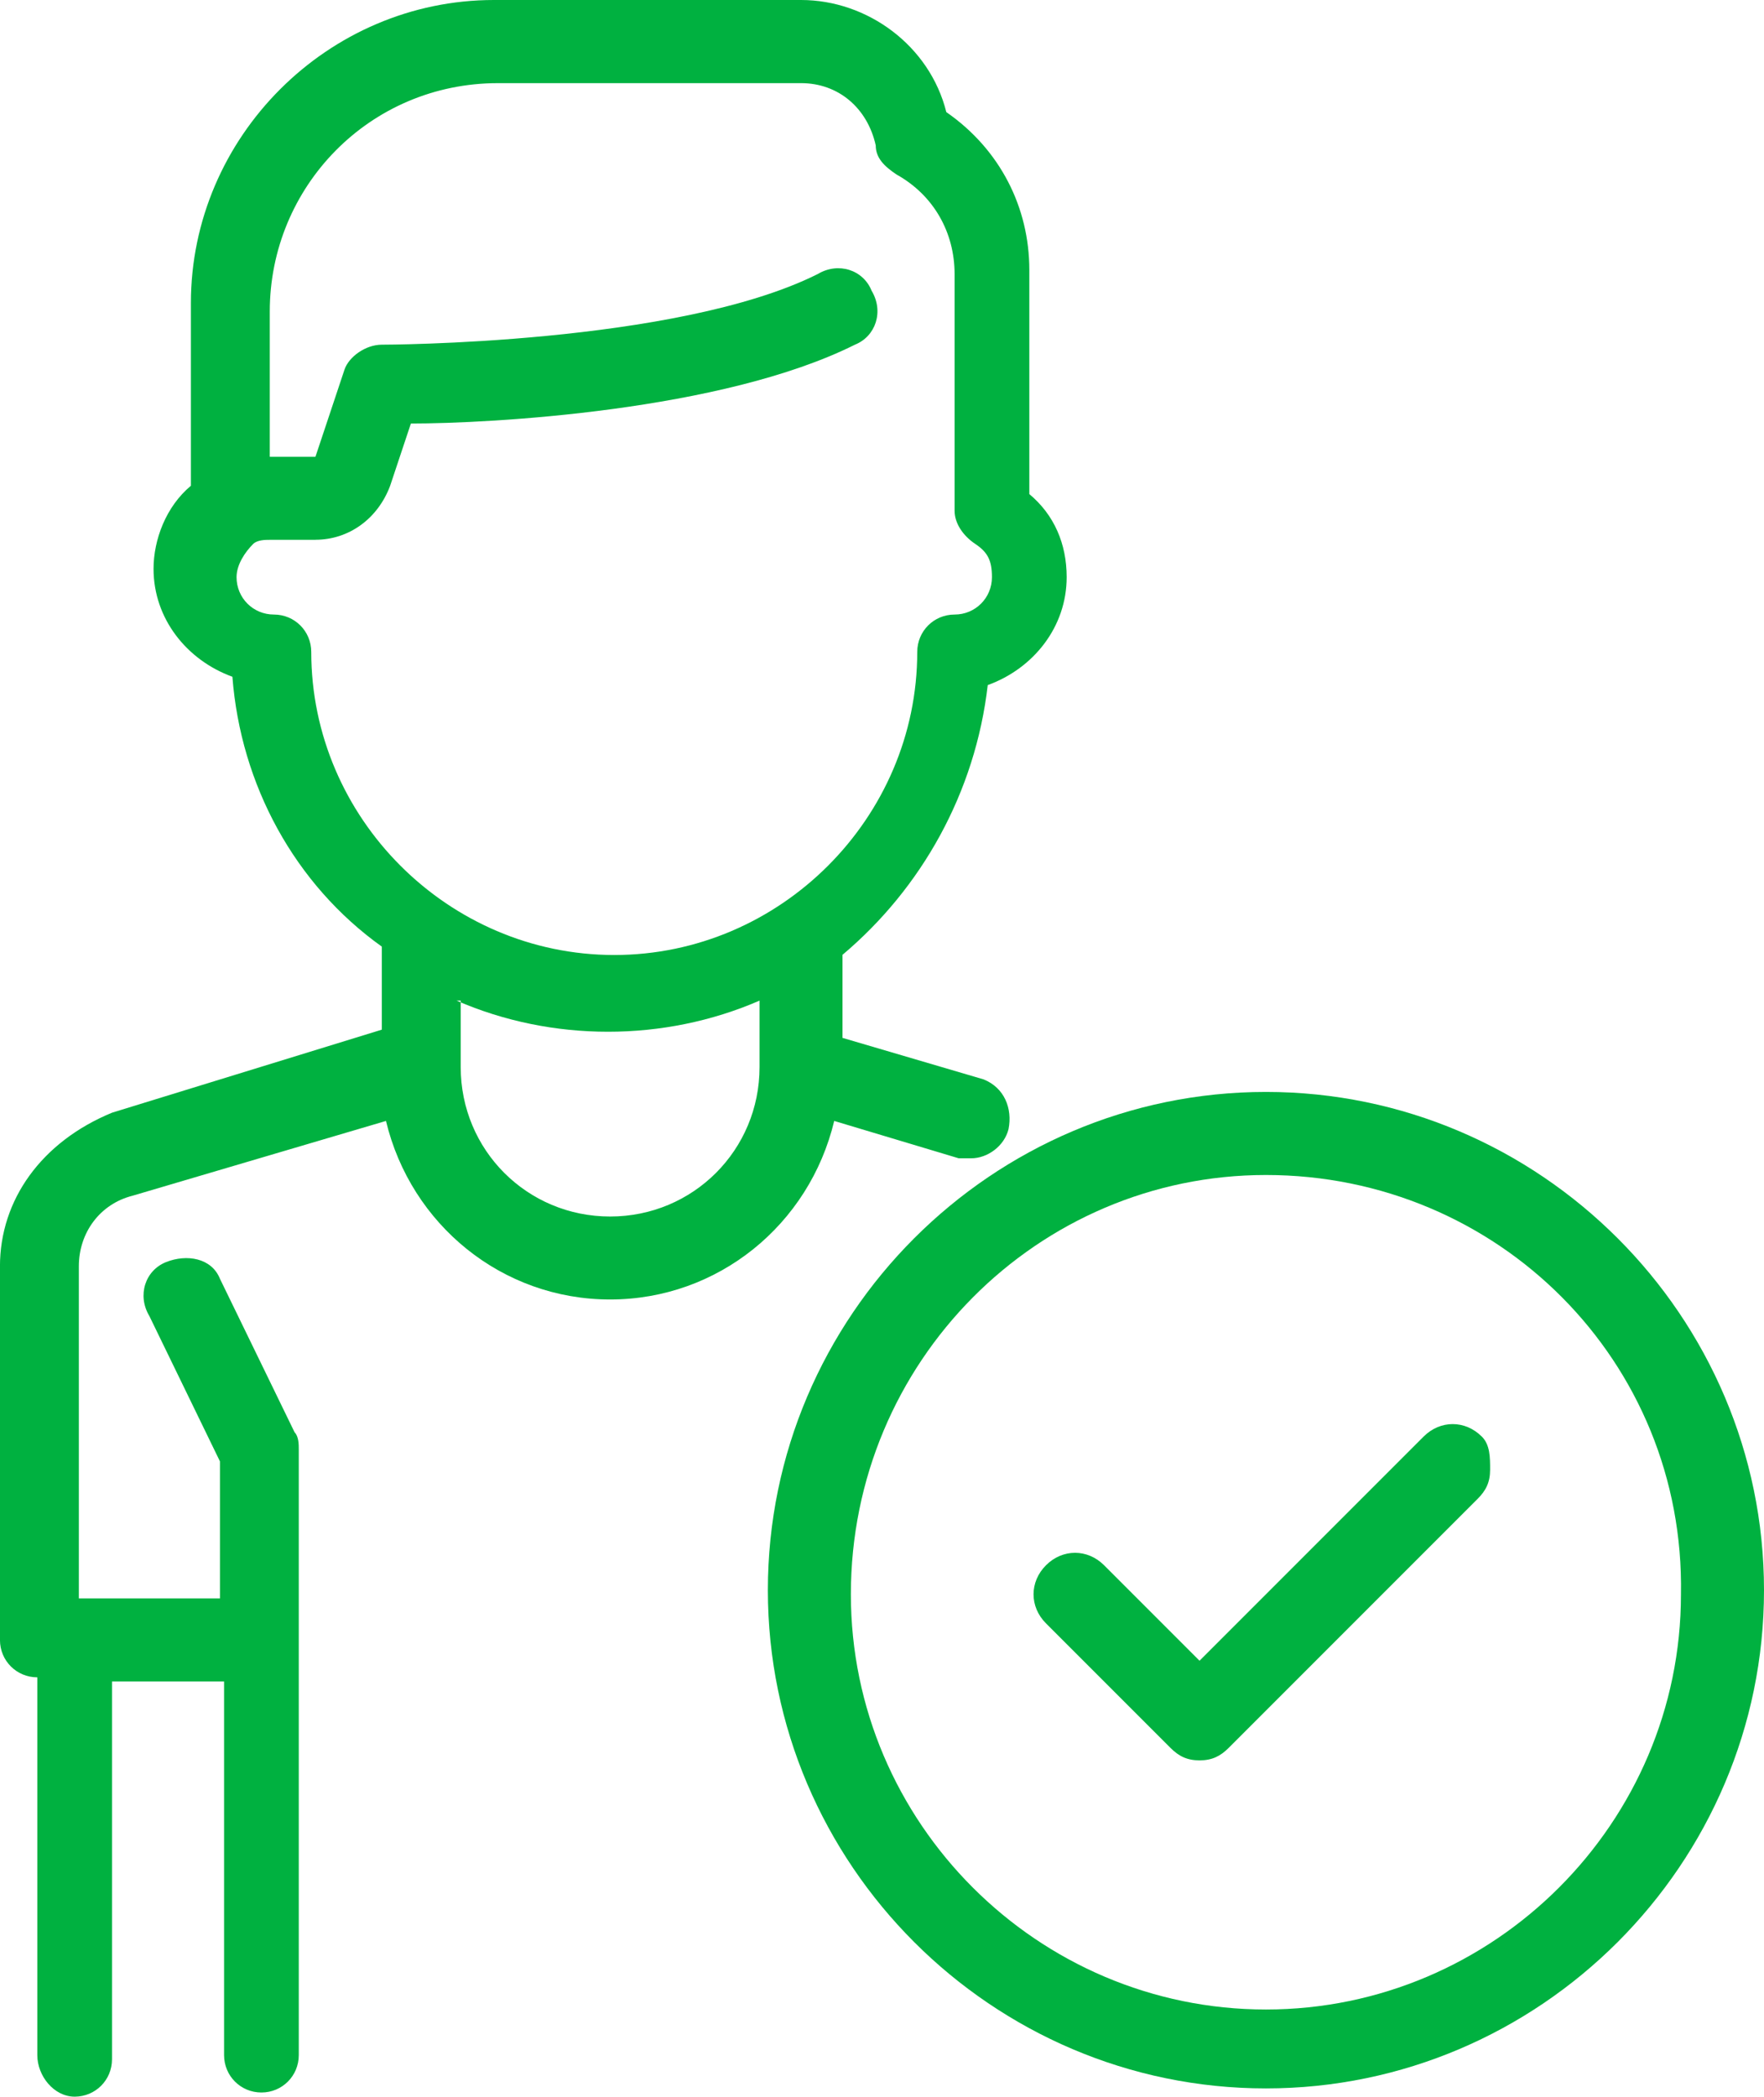 <?xml version="1.0" encoding="UTF-8"?>
<!DOCTYPE svg PUBLIC "-//W3C//DTD SVG 1.1//EN" "http://www.w3.org/Graphics/SVG/1.1/DTD/svg11.dtd">
<!-- Creator: CorelDRAW 2018 (64-Bit) -->
<svg xmlns="http://www.w3.org/2000/svg" xml:space="preserve" width="65.377mm" height="77.683mm" version="1.1" style="shape-rendering:geometricPrecision; text-rendering:geometricPrecision; image-rendering:optimizeQuality; fill-rule:evenodd; clip-rule:evenodd"
viewBox="0 0 538.92 640.36"
 xmlns:xlink="http://www.w3.org/1999/xlink">
 <defs>
  <style type="text/css">
   <![CDATA[
    .fil0 {fill:#00B140}
   ]]>
  </style>
 </defs>
 <g id="Слой_x0020_1">
  <g id="_3030694544448">
   <path class="fil0" d="M301.79 209.23c13.95,-5.07 24.09,-17.75 24.09,-32.97 0,-10.14 -3.8,-19.02 -11.41,-25.36l0 -68.47c0,-19.02 -8.88,-36.77 -25.36,-48.19 -5.07,-20.29 -24.09,-34.24 -44.38,-34.24l-93.84 -0c-50.72,0 -92.57,41.85 -92.57,92.57l0 55.79c-7.61,6.34 -11.41,16.48 -11.41,25.36 0,15.22 10.14,27.9 24.09,32.97 2.54,32.97 19.02,63.4 45.65,82.42l0 25.36 -82.42 25.36c-21.56,8.88 -34.24,26.63 -34.24,46.92l0 114.12c0,6.34 5.07,11.41 11.41,11.41l0 115.39c0,6.34 5.07,12.68 11.41,12.68 6.34,0 11.41,-5.07 11.41,-11.41l0 -115.39 34.24 0 0 114.12c0,6.34 5.07,11.41 11.41,11.41 6.34,0 11.41,-5.07 11.41,-11.41l0 -185.14c0,-1.27 0,-3.8 -1.27,-5.07l-22.82 -46.92c-2.54,-6.34 -10.14,-7.61 -16.48,-5.07 -6.34,2.54 -8.88,10.14 -5.07,16.48l21.56 44.38 0 41.84 -43.11 0 0 -101.44c0,-10.14 6.34,-19.02 16.48,-21.56l77.35 -22.82c7.61,31.7 35.51,54.53 68.47,54.53 32.97,0 60.87,-22.82 68.47,-54.53l38.04 11.41c1.27,0 2.54,0 3.8,0 5.07,0 10.14,-3.8 11.41,-8.88 1.27,-6.34 -1.27,-12.68 -7.61,-15.22l-43.11 -12.68 0 -25.36c24.09,-20.29 40.58,-49.45 44.38,-82.42zm-205.42 -44.38c10.14,0 19.02,-6.34 22.82,-16.48l6.34 -19.02c24.09,0 95.1,-3.8 135.68,-24.09 6.34,-2.54 8.88,-10.14 5.07,-16.48 -2.54,-6.34 -10.14,-8.88 -16.48,-5.07 -43.11,21.56 -133.14,21.56 -133.14,21.56 -5.07,0 -10.14,3.8 -11.41,7.61l-8.88 26.63 -13.95 0 0 -44.38c0,-38.04 30.43,-69.74 69.74,-69.74l92.57 0c11.41,0 20.29,7.61 22.82,19.02 0,3.8 2.54,6.34 6.34,8.88 11.41,6.34 17.75,17.75 17.75,30.43l0 72.28c0,3.8 2.54,7.61 6.34,10.14 3.8,2.54 5.07,5.07 5.07,10.14 0,6.34 -5.07,11.41 -11.41,11.41 -6.34,0 -11.41,5.07 -11.41,11.41 0,50.72 -41.84,92.57 -92.57,92.57 -50.72,0 -92.57,-41.84 -92.57,-92.57 0,-6.34 -5.07,-11.41 -11.41,-11.41 -6.34,0 -11.41,-5.07 -11.41,-11.41 0,-3.8 2.54,-7.61 5.07,-10.14l0 0c1.27,-1.27 3.8,-1.27 5.07,-1.27l13.95 -0 0 0zm43.11 140.75c29.16,12.68 63.4,12.68 92.57,0l0 20.29c0,25.36 -20.29,45.65 -45.65,45.65 -25.36,0 -45.65,-20.29 -45.65,-45.65l0 -20.29 -1.27 0z"/>
   <path class="fil0" d="M452.69 438.74c-5.07,-5.07 -12.68,-5.07 -17.75,0l-68.47 68.47 -29.16 -29.16c-5.07,-5.07 -12.68,-5.07 -17.75,0 -5.07,5.07 -5.07,12.68 0,17.75l38.04 38.04c2.54,2.54 5.07,3.8 8.88,3.8 3.8,0 6.34,-1.27 8.88,-3.8l76.08 -76.08c2.54,-2.54 3.8,-5.07 3.8,-8.88 0,-3.8 -0,-7.61 -2.54,-10.14z"/>
   <path class="fil0" d="M386.75 637.83c-83.69,0 -152.16,-68.47 -152.16,-152.17 0,-83.69 68.47,-152.17 152.16,-152.17 83.69,0 152.17,68.47 152.17,152.17 0,83.69 -68.47,152.17 -152.17,152.17zm0 -278.97c-69.74,0 -126.8,57.06 -126.8,128.07 0,69.74 57.06,126.8 126.8,126.8 69.74,0 126.8,-57.06 126.8,-126.8 1.27,-71.01 -55.79,-128.07 -126.8,-128.07z"/>
  </g>
 </g>
</svg>
